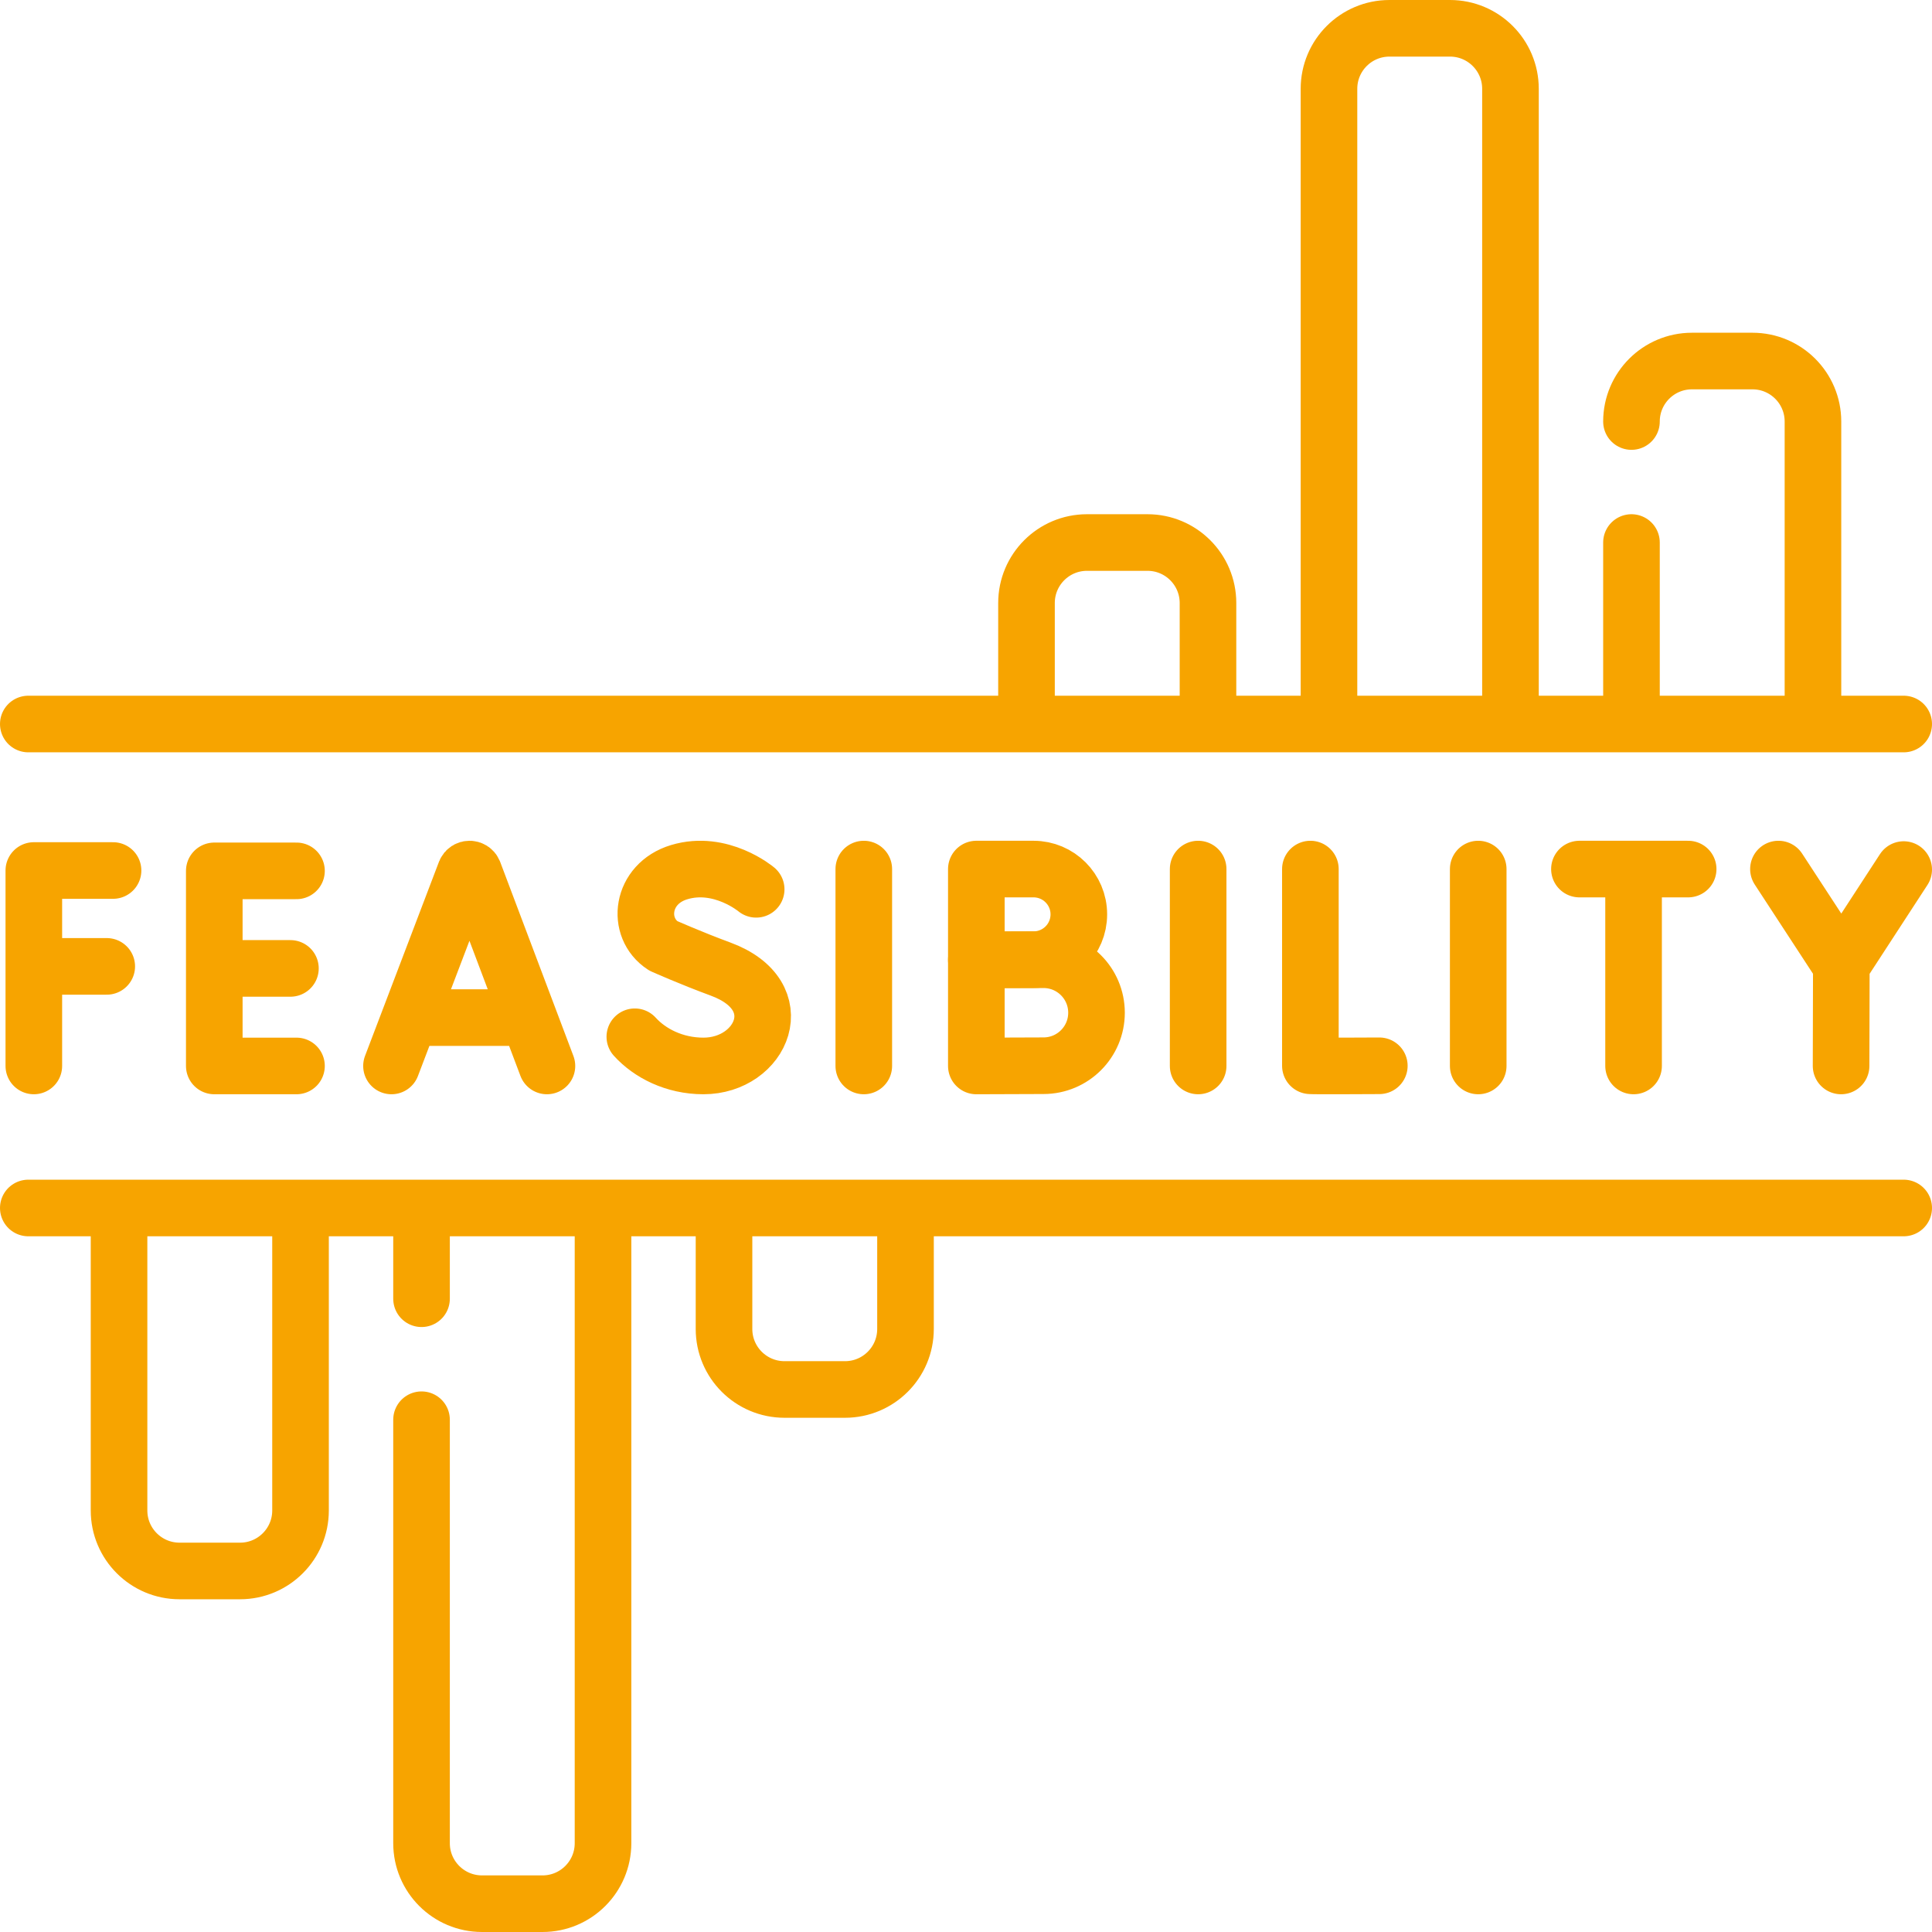 <svg xmlns="http://www.w3.org/2000/svg" version="1.1" xmlns:xlink="http://www.w3.org/1999/xlink" width="512" height="512" x="0" y="0" viewBox="0 0 512 512" style="enable-background:new 0 0 512 512" xml:space="preserve" class=""><g><path d="m103.749 282.488 19.592-51.441c.4-.979 1.786-.98 2.188-.002l19.414 51.443M109.859 269.676h29.072M347.265 230.312v52.132c.577.099 18.27 0 18.27 0M228.914 230.312v52.176M317.522 230.312v52.176M391.742 230.312v52.176M29.957 230.694H8.965v51.794M8.965 256.101H28.29M78.572 230.789H56.788v51.699h21.784M76.966 256.638H56.788M285.902 242.318c0 6.631-5.375 12.006-12.006 12.006-3.288 0-15.156.053-15.156.053V230.312h15.156c6.631 0 12.006 5.375 12.006 12.006z" style="stroke-width:15;stroke-linecap:round;stroke-linejoin:round;stroke-miterlimit:10;" fill="none" stroke="#f7a400" stroke-width="15" stroke-linecap="round" stroke-linejoin="round" stroke-miterlimit="10" data-original="#000000" opacity="1" class=""></path><path d="M290.587 268.382c0 7.756-6.288 14.044-14.044 14.044-3.847 0-17.803.062-17.803.062v-28.15h17.803c7.757 0 14.044 6.288 14.044 14.044zM200.394 235.676s-9.362-7.87-20.403-4.544c-10.137 3.054-11.555 14.743-4.221 19.524 0 0 7.197 3.211 15.179 6.155 19.215 7.087 10.938 25.676-4.531 25.676-7.746 0-14.247-3.392-18.182-7.734M471.305 230.312l16.666 25.524 16.529-25.391M487.906 282.488l.065-26.652M418.565 230.312h28.815M432.914 231.978v50.51M504.5 191.871H7.5M504.5 320.129H7.5M31.548 320.129v80.161c0 8.854 7.178 16.032 16.032 16.032h16.032c8.854 0 16.032-7.178 16.032-16.032v-80.161M191.871 320.129v32.065c0 8.854 7.178 16.032 16.032 16.032h16.032c8.854 0 16.032-7.178 16.032-16.032v-32.065M111.71 376.242v112.226c0 8.854 7.178 16.032 16.032 16.032h16.032c8.854 0 16.032-7.178 16.032-16.032V320.129M111.71 320.129v24.048M432.355 143.774v48.097M480.452 191.871V111.71c0-8.854-7.178-16.032-16.032-16.032h-16.032c-8.854 0-16.032 7.178-16.032 16.032M320.129 191.871v-32.065c0-8.854-7.178-16.032-16.032-16.032h-16.032c-8.854 0-16.032 7.178-16.032 16.032v32.065M400.29 191.871V23.532c0-8.854-7.178-16.032-16.032-16.032h-16.032c-8.854 0-16.032 7.178-16.032 16.032v168.339" style="stroke-width:15;stroke-linecap:round;stroke-linejoin:round;stroke-miterlimit:10;" fill="none" stroke="#f7a400" stroke-width="15" stroke-linecap="round" stroke-linejoin="round" stroke-miterlimit="10" data-original="#000000" opacity="1" class=""></path></g></svg>